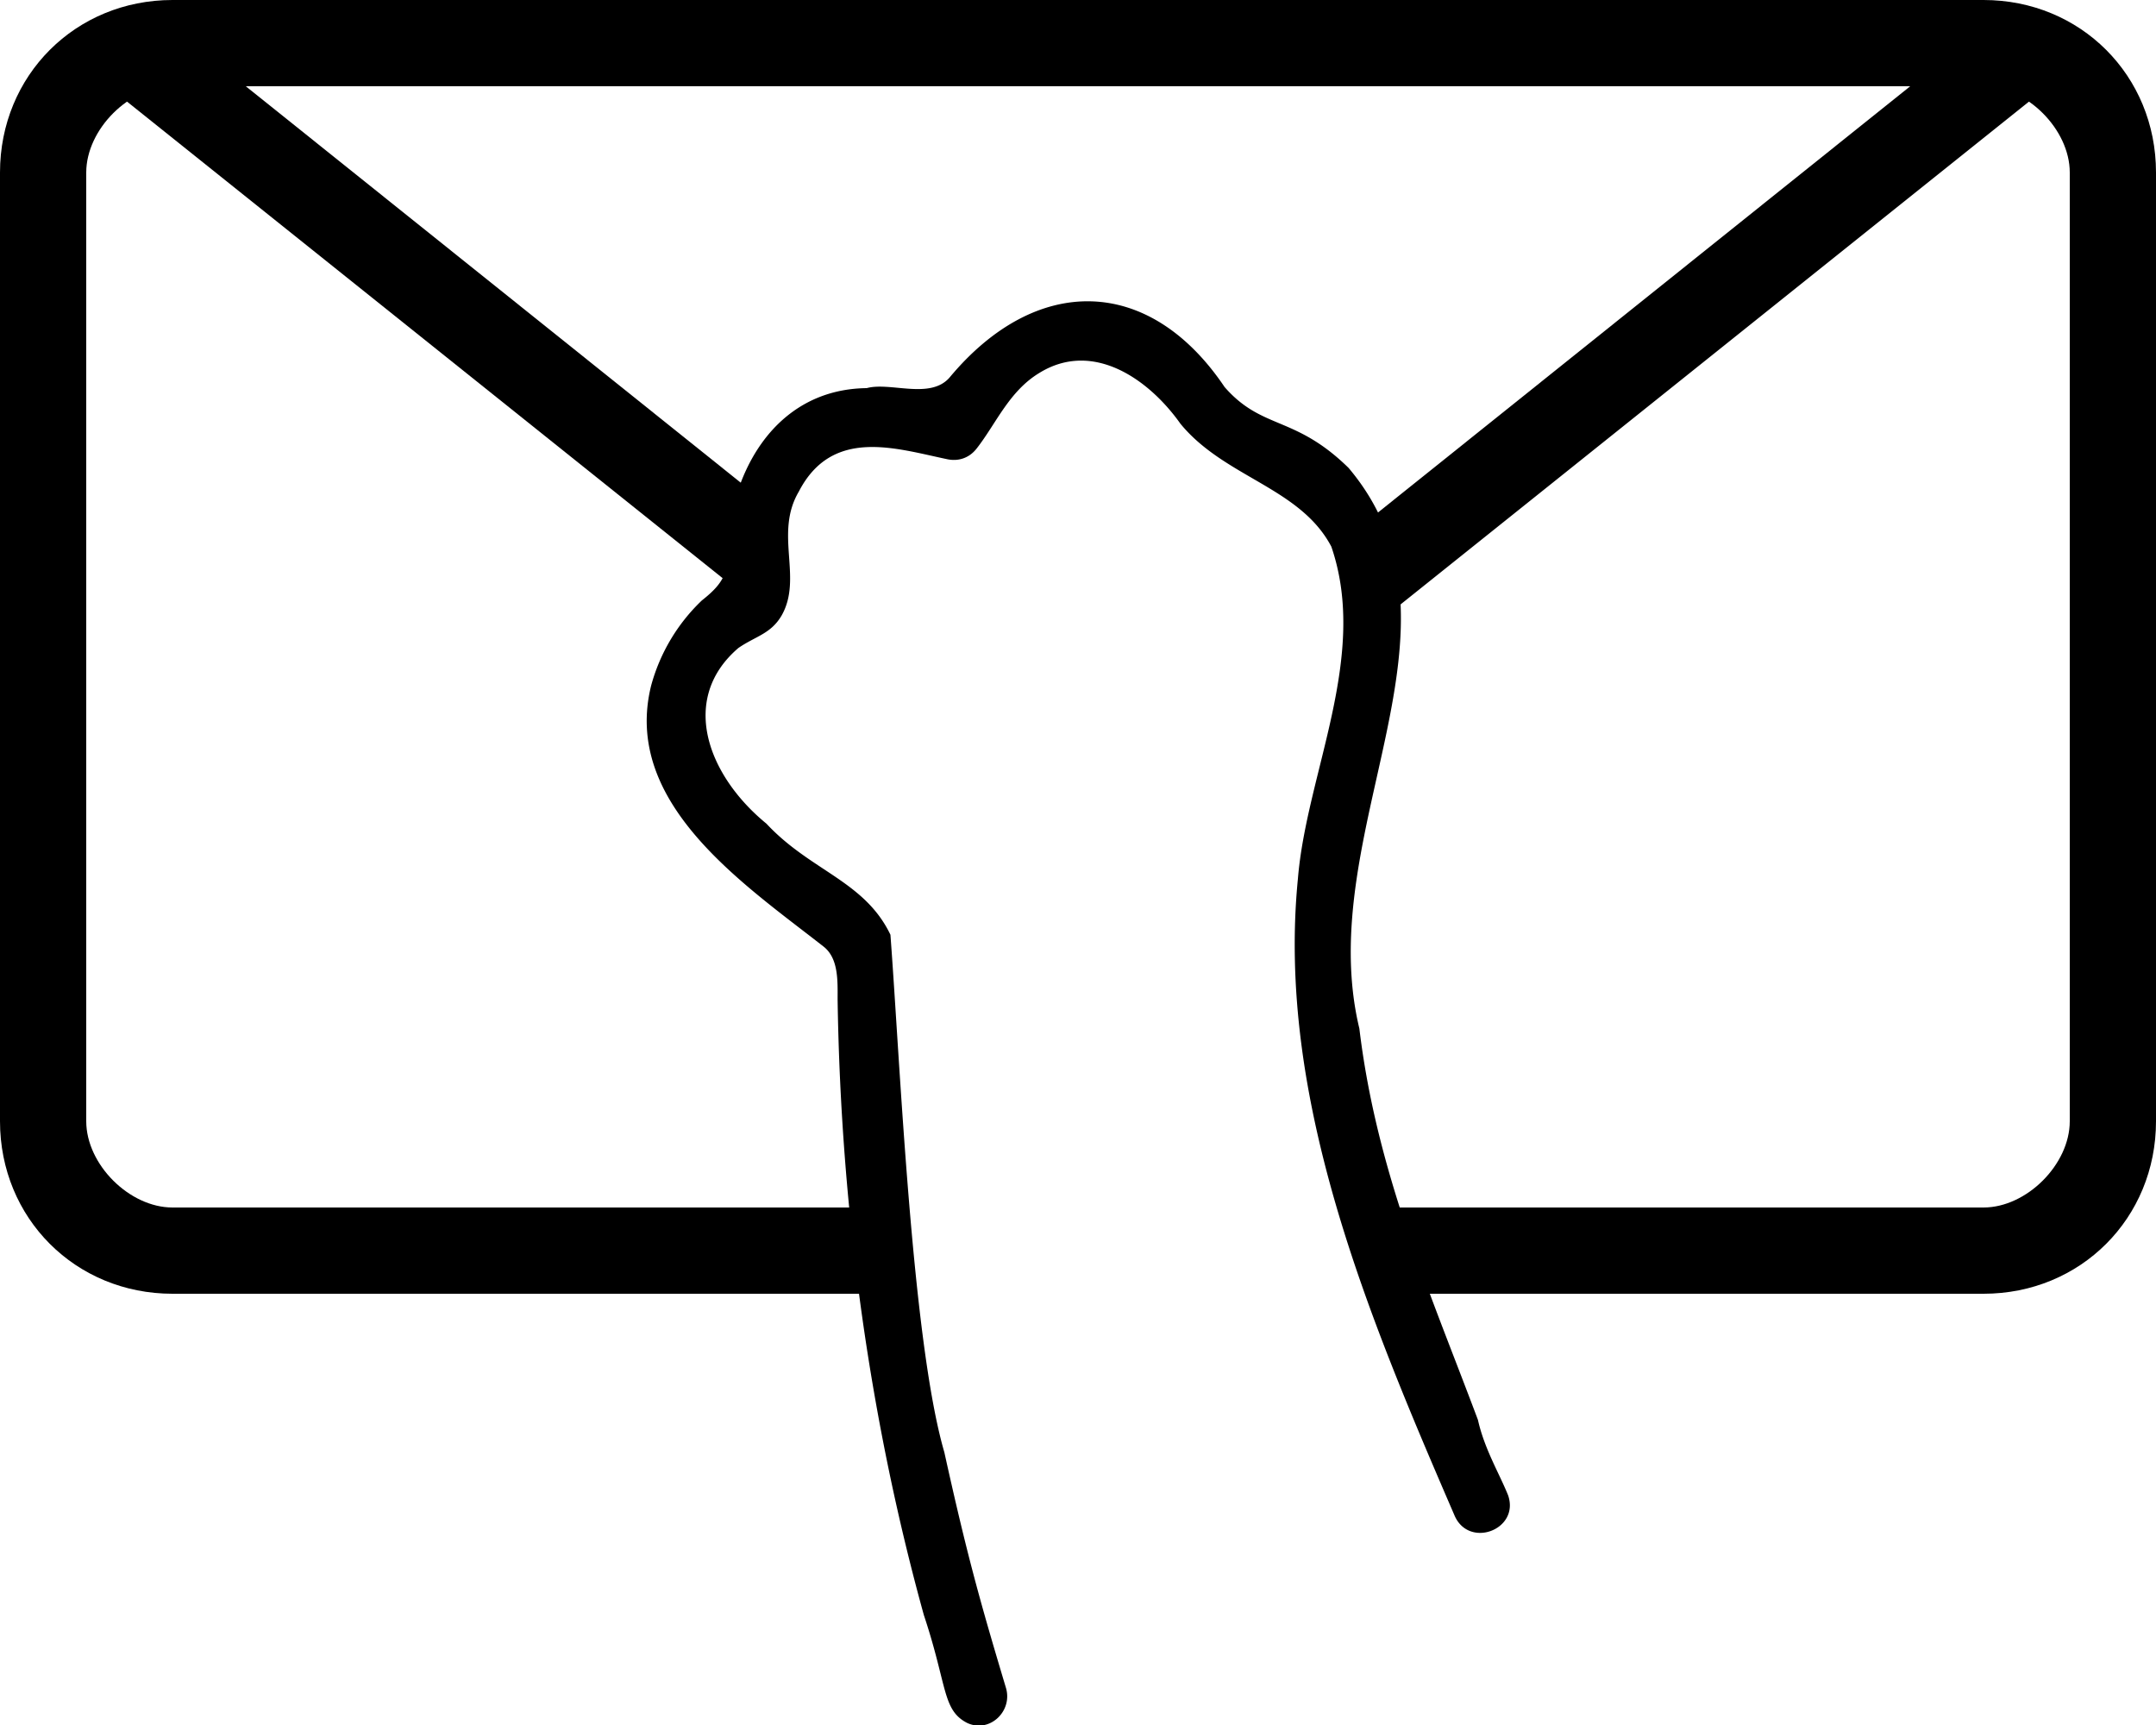 <svg xmlns="http://www.w3.org/2000/svg" viewBox="0 0 200 160"><defs><style>@media (prefers-color-scheme:dark){.i{fill:#fff}}</style></defs><path d="M7.5 6 70 56V45.8L22.8 8h154.4L126 49v10.2L192.5 6H7.5z" class="i"/><path d="M184 0H16C7 0 0 7 0 16v88c0 9 7 16 16 16h66v-8H16c-4 0-8-4-8-8V16c0-4 4-8 8-8h168c4 0 8 4 8 8v88c0 4-4 8-8 8h-56v8h56c9 0 16-7 16-16V16c0-9-7-16-16-16Z" class="i"/><path d="M87.6 134.7c-3-10.3-4.1-36.1-5-48-2.4-5-7.4-5.9-11.5-10.3-5.5-4.5-8.1-11.6-2.6-16.3 1.6-1.1 3-1.3 4-3 2-3.5-.7-7.6 1.6-11.5 3.1-6 9-4 13.8-3 1 .2 2-.1 2.7-1 1.8-2.3 3-5.3 5.8-7 5-3.1 10.2.6 13.1 4.7 4.1 5 11.1 5.9 14 11.4 3.5 10.2-2.3 21-3.1 30.8-2 20.3 6.5 40.5 14.5 59 1.3 3.2 6.1 1.4 5-1.8-.8-2-2.2-4.3-2.8-7-4.5-12-9.4-23-11-36.3-4.4-18.3 11.4-37.3-1-52-5-4.9-8-3.5-11.5-7.5-7-10.4-17.5-10.5-25.5-.9-1.8 2.1-5.5.4-7.7 1-8.7.1-13 8.2-13 16.2 0 1.6-1.3 2.7-2.3 3.5a17.1 17.1 0 0 0-4.7 7.9C57.7 74.5 69 82 76.4 87.8c1.4 1.1 1.3 3.2 1.3 4.9.3 20 3.1 39.4 8 57.1 2.2 6.6 1.7 8.8 4 10 2.1 1 4.3-1.1 3.6-3.3-2.4-8-3.6-12.3-5.7-21.8Z" class="i"/></svg>